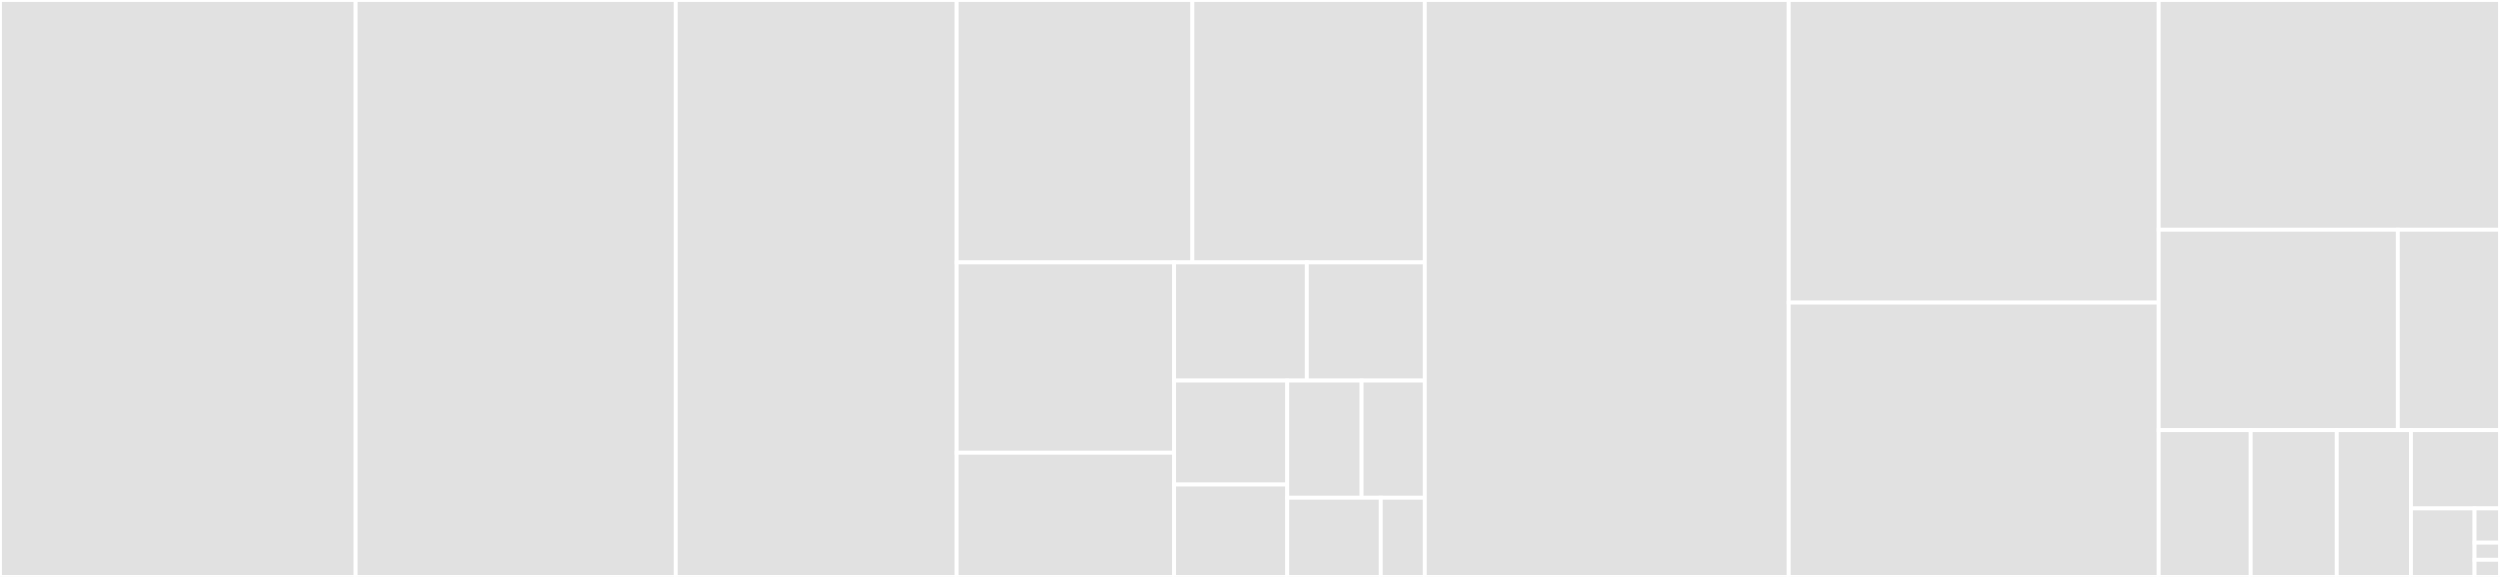 <svg baseProfile="full" width="650" height="150" viewBox="0 0 650 150" version="1.1"
xmlns="http://www.w3.org/2000/svg" xmlns:ev="http://www.w3.org/2001/xml-events"
xmlns:xlink="http://www.w3.org/1999/xlink">

<rect x="0" y="0" width="650" height="150" fill="#333333" stroke="none"/>

<style>rect.s{mask:url(#mask);}</style>
<defs>
  <pattern id="white" width="4" height="4" patternUnits="userSpaceOnUse" patternTransform="rotate(45)">
    <rect width="2" height="2" transform="translate(0,0)" fill="white"></rect>
  </pattern>
  <mask id="mask">
    <rect x="0" y="0" width="100%" height="100%" fill="url(#white)"></rect>
  </mask>
</defs>

<rect x="0" y="0" width="92.465" height="150.0" fill="#e1e1e1" stroke="white" stroke-width="1" class=" tooltipped" data-content="tests/test_client.py"><title>tests/test_client.py</title></rect>
<rect x="92.465" y="0" width="83.238" height="150.0" fill="#e1e1e1" stroke="white" stroke-width="1" class=" tooltipped" data-content="tests/test_fsspec.py"><title>tests/test_fsspec.py</title></rect>
<rect x="175.702" y="0" width="73.029" height="150.0" fill="#e1e1e1" stroke="white" stroke-width="1" class=" tooltipped" data-content="tests/test_cli.py"><title>tests/test_cli.py</title></rect>
<rect x="248.732" y="0" width="61.289" height="68.226" fill="#e1e1e1" stroke="white" stroke-width="1" class=" tooltipped" data-content="tests/test_stream.py"><title>tests/test_stream.py</title></rect>
<rect x="310.021" y="0" width="60.426" height="68.226" fill="#e1e1e1" stroke="white" stroke-width="1" class=" tooltipped" data-content="tests/test_multistatus.py"><title>tests/test_multistatus.py</title></rect>
<rect x="248.732" y="68.226" width="56.536" height="49.481" fill="#e1e1e1" stroke="white" stroke-width="1" class=" tooltipped" data-content="tests/test_callback.py"><title>tests/test_callback.py</title></rect>
<rect x="248.732" y="117.707" width="56.536" height="32.293" fill="#e1e1e1" stroke="white" stroke-width="1" class=" tooltipped" data-content="tests/test_func_utils.py"><title>tests/test_func_utils.py</title></rect>
<rect x="305.268" y="68.226" width="34.507" height="30.722" fill="#e1e1e1" stroke="white" stroke-width="1" class=" tooltipped" data-content="tests/utils.py"><title>tests/utils.py</title></rect>
<rect x="339.775" y="68.226" width="30.672" height="30.722" fill="#e1e1e1" stroke="white" stroke-width="1" class=" tooltipped" data-content="tests/conftest.py"><title>tests/conftest.py</title></rect>
<rect x="305.268" y="98.948" width="29.417" height="27.028" fill="#e1e1e1" stroke="white" stroke-width="1" class=" tooltipped" data-content="tests/test_http.py"><title>tests/test_http.py</title></rect>
<rect x="305.268" y="125.975" width="29.417" height="24.025" fill="#e1e1e1" stroke="white" stroke-width="1" class=" tooltipped" data-content="tests/server.py"><title>tests/server.py</title></rect>
<rect x="334.685" y="98.948" width="19.331" height="30.467" fill="#e1e1e1" stroke="white" stroke-width="1" class=" tooltipped" data-content="tests/test_retry.py"><title>tests/test_retry.py</title></rect>
<rect x="354.016" y="98.948" width="16.431" height="30.467" fill="#e1e1e1" stroke="white" stroke-width="1" class=" tooltipped" data-content="tests/test_urls.py"><title>tests/test_urls.py</title></rect>
<rect x="334.685" y="129.414" width="24.318" height="20.586" fill="#e1e1e1" stroke="white" stroke-width="1" class=" tooltipped" data-content="tests/test_date_parsing.py"><title>tests/test_date_parsing.py</title></rect>
<rect x="359.003" y="129.414" width="11.444" height="20.586" fill="#e1e1e1" stroke="white" stroke-width="1" class=" tooltipped" data-content="tests/test_fs_utils.py"><title>tests/test_fs_utils.py</title></rect>
<rect x="370.447" y="0" width="94.624" height="150.0" fill="#e1e1e1" stroke="white" stroke-width="1" class=" tooltipped" data-content="src/webdav4/cli.py"><title>src/webdav4/cli.py</title></rect>
<rect x="465.071" y="0" width="96.195" height="78.673" fill="#e1e1e1" stroke="white" stroke-width="1" class=" tooltipped" data-content="src/webdav4/client.py"><title>src/webdav4/client.py</title></rect>
<rect x="465.071" y="78.673" width="96.195" height="71.327" fill="#e1e1e1" stroke="white" stroke-width="1" class=" tooltipped" data-content="src/webdav4/fsspec.py"><title>src/webdav4/fsspec.py</title></rect>
<rect x="561.265" y="0" width="88.735" height="59.735" fill="#e1e1e1" stroke="white" stroke-width="1" class=" tooltipped" data-content="src/webdav4/stream.py"><title>src/webdav4/stream.py</title></rect>
<rect x="561.265" y="59.735" width="62.171" height="52.102" fill="#e1e1e1" stroke="white" stroke-width="1" class=" tooltipped" data-content="src/webdav4/multistatus.py"><title>src/webdav4/multistatus.py</title></rect>
<rect x="623.436" y="59.735" width="26.564" height="52.102" fill="#e1e1e1" stroke="white" stroke-width="1" class=" tooltipped" data-content="src/webdav4/callback.py"><title>src/webdav4/callback.py</title></rect>
<rect x="561.265" y="111.836" width="23.92" height="38.164" fill="#e1e1e1" stroke="white" stroke-width="1" class=" tooltipped" data-content="src/webdav4/http.py"><title>src/webdav4/http.py</title></rect>
<rect x="585.185" y="111.836" width="22.377" height="38.164" fill="#e1e1e1" stroke="white" stroke-width="1" class=" tooltipped" data-content="src/webdav4/func_utils.py"><title>src/webdav4/func_utils.py</title></rect>
<rect x="607.562" y="111.836" width="19.29" height="38.164" fill="#e1e1e1" stroke="white" stroke-width="1" class=" tooltipped" data-content="src/webdav4/urls.py"><title>src/webdav4/urls.py</title></rect>
<rect x="626.852" y="111.836" width="23.148" height="20.354" fill="#e1e1e1" stroke="white" stroke-width="1" class=" tooltipped" data-content="src/webdav4/retry.py"><title>src/webdav4/retry.py</title></rect>
<rect x="626.852" y="132.19" width="16.534" height="17.81" fill="#e1e1e1" stroke="white" stroke-width="1" class=" tooltipped" data-content="src/webdav4/date_utils.py"><title>src/webdav4/date_utils.py</title></rect>
<rect x="643.386" y="132.19" width="6.614" height="8.905" fill="#e1e1e1" stroke="white" stroke-width="1" class=" tooltipped" data-content="src/webdav4/version.py"><title>src/webdav4/version.py</title></rect>
<rect x="643.386" y="141.095" width="6.614" height="4.452" fill="#e1e1e1" stroke="white" stroke-width="1" class=" tooltipped" data-content="src/webdav4/__init__.py"><title>src/webdav4/__init__.py</title></rect>
<rect x="643.386" y="145.548" width="6.614" height="4.452" fill="#e1e1e1" stroke="white" stroke-width="1" class=" tooltipped" data-content="src/webdav4/fs_utils.py"><title>src/webdav4/fs_utils.py</title></rect>
</svg>